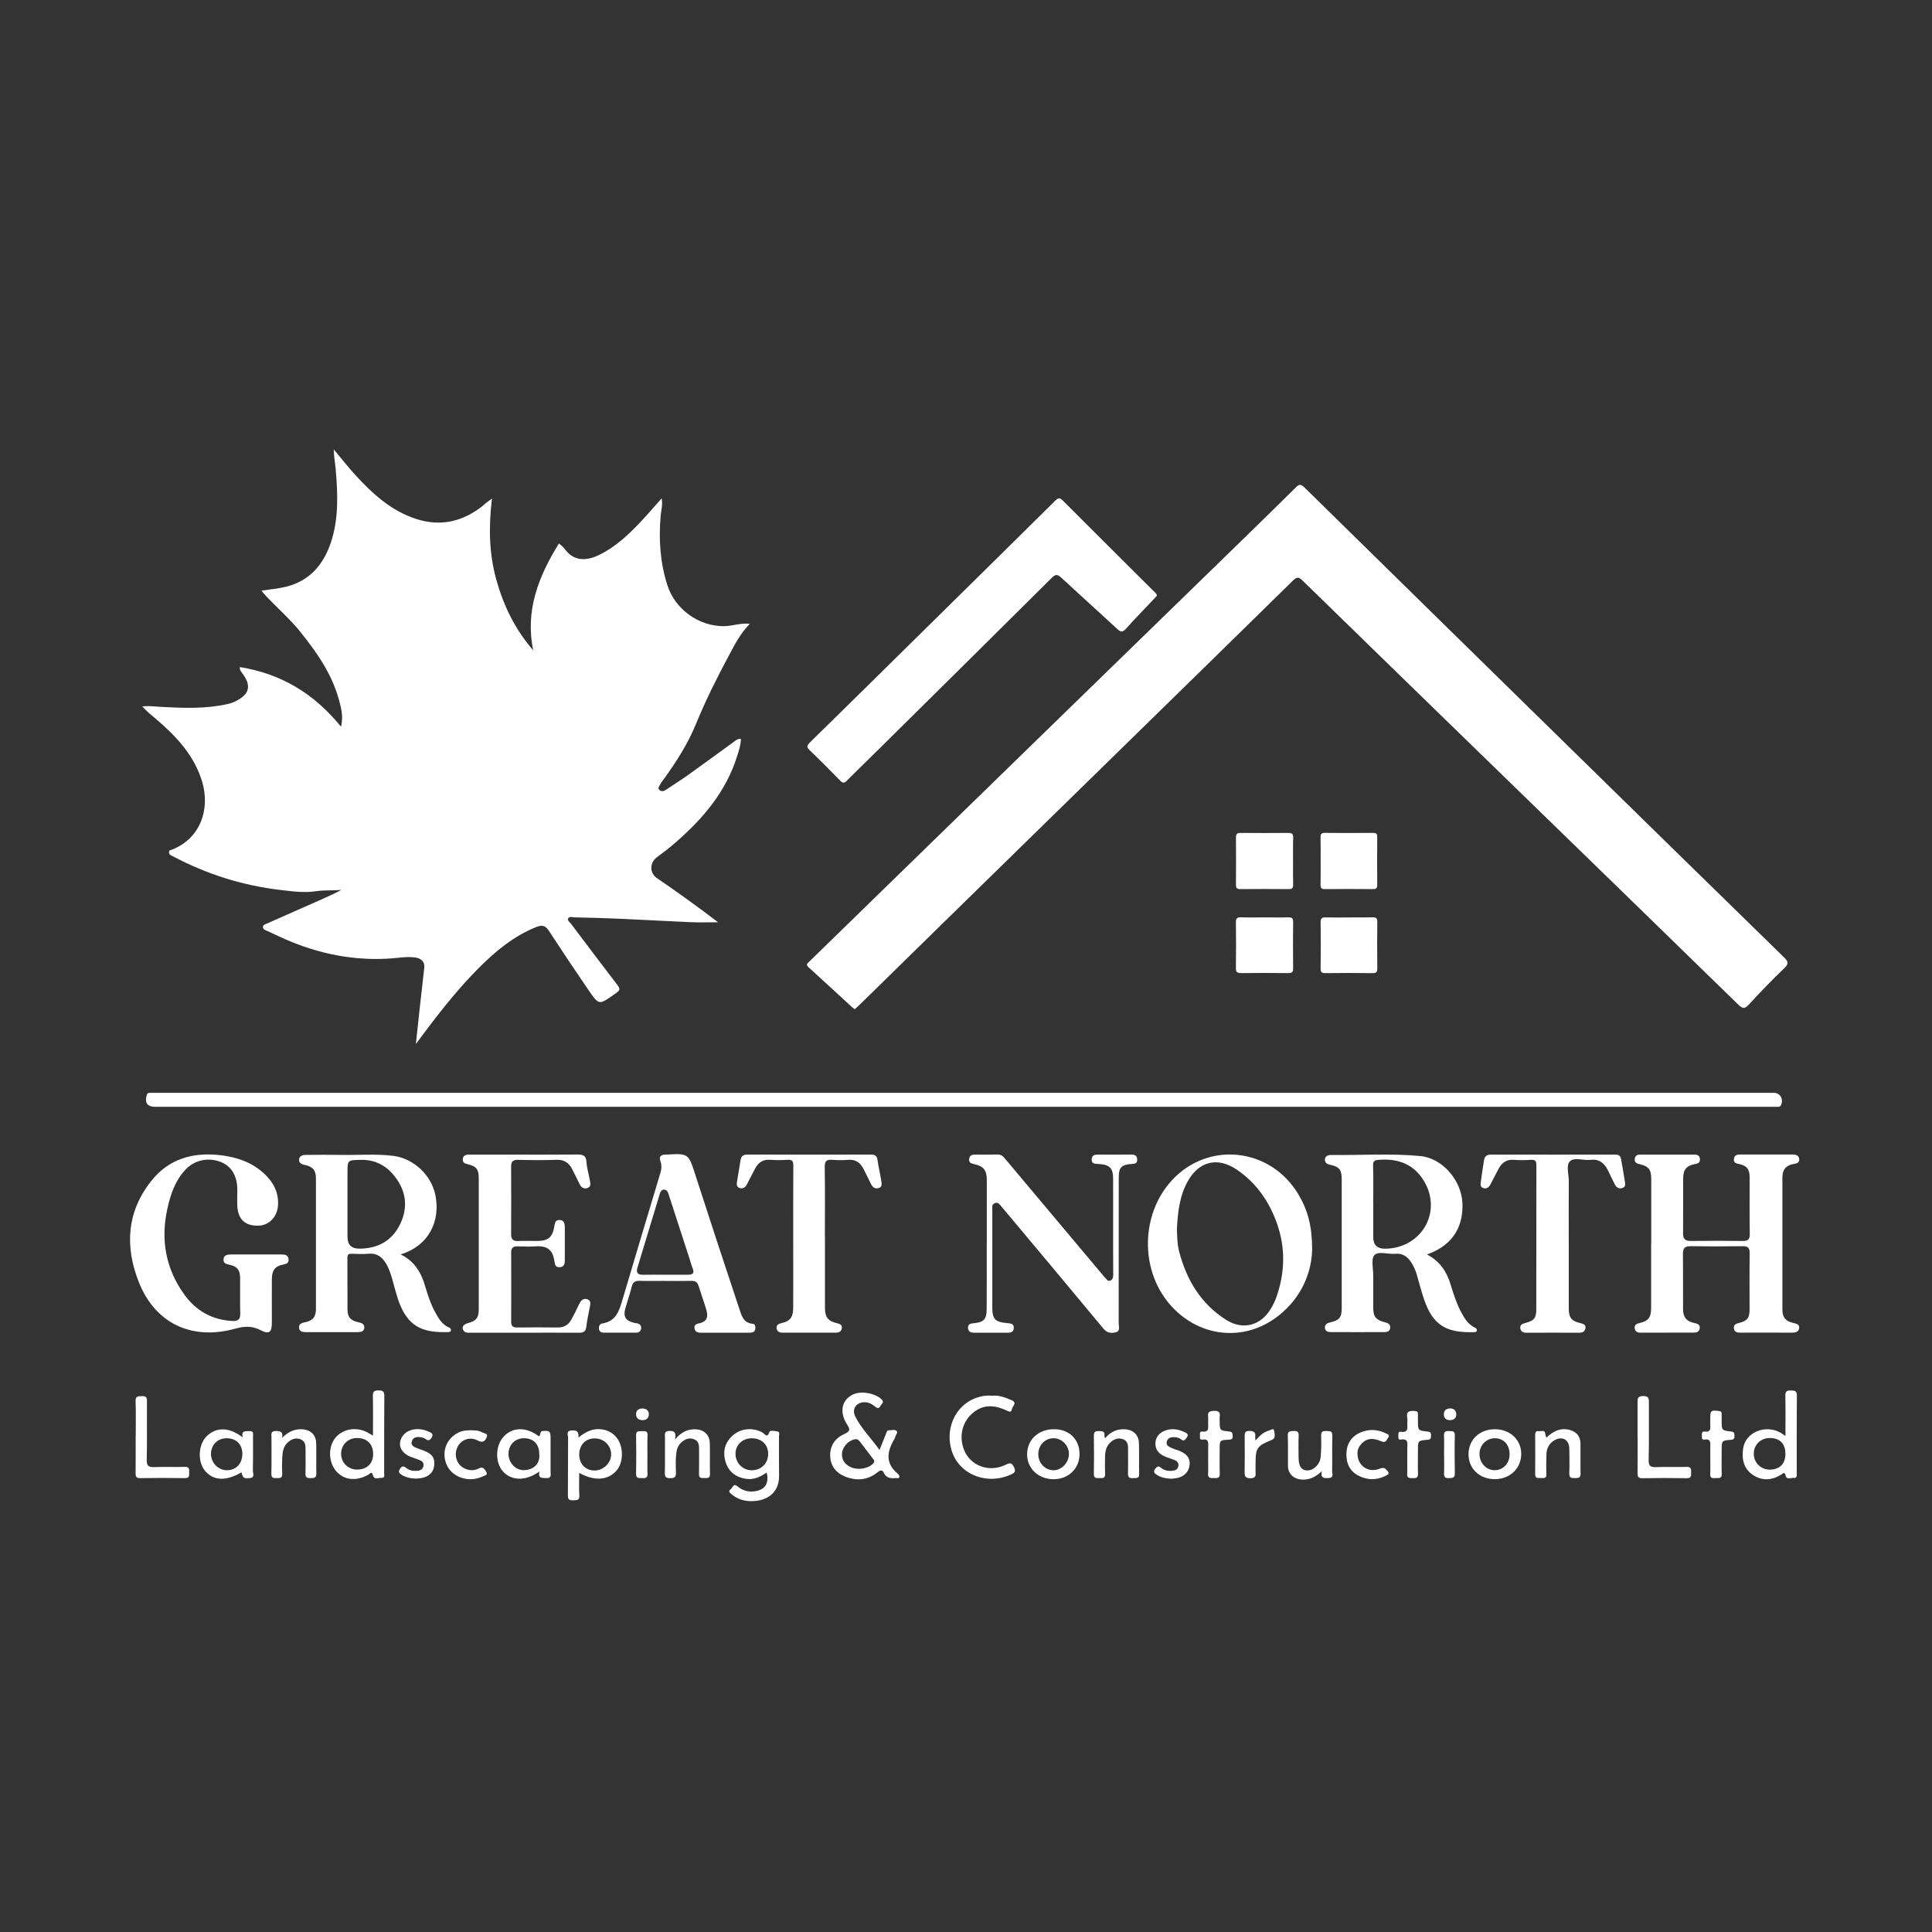 <svg xmlns="http://www.w3.org/2000/svg" width="104" height="104" viewBox="0 0 104 104" fill="none"><rect x="0" y="0" width="104" height="104" fill="#333333" stroke="none"/><g clip-path="url(#clip0_937_544)"><path d="M22.386 56.194C22.456 55.544 22.523 54.894 22.596 54.245C22.675 53.522 22.765 52.801 22.84 52.079C22.869 51.787 22.691 51.594 22.367 51.545C22.097 51.504 21.826 51.516 21.557 51.545C19.505 51.783 17.535 51.46 15.638 50.679C15.217 50.505 14.807 50.308 14.394 50.117C14.291 50.07 14.15 50.041 14.156 49.896C14.162 49.77 14.297 49.748 14.387 49.707C15.368 49.269 16.353 48.838 17.336 48.402C17.687 48.248 18.035 48.088 18.38 47.901C17.919 47.948 17.462 47.904 17 47.975C16.382 48.071 15.756 47.984 15.14 47.912C13.076 47.676 11.133 47.063 9.305 46.093C9.212 46.044 9.106 46.015 9.097 45.888C9.087 45.75 9.215 45.755 9.29 45.724C10.834 45.093 11.304 43.514 10.887 42.098C10.468 40.678 9.502 39.645 8.405 38.709C8.159 38.5 7.903 38.304 7.656 38.023C8.011 37.989 8.329 38.03 8.649 38.049C9.859 38.117 11.071 38.166 12.265 37.896C12.377 37.87 12.492 37.834 12.597 37.787C13.454 37.392 13.572 36.922 13 36.182C12.95 36.116 12.898 36.058 12.907 35.908C15.141 36.267 16.921 37.344 18.357 39.119C18.496 38.544 18.357 38.069 18.226 37.603C17.838 36.233 17.033 35.09 16.15 33.992C15.718 33.453 15.207 32.987 14.724 32.495C14.513 32.281 14.279 32.066 14.075 31.793C14.534 31.723 14.975 31.689 15.399 31.583C16.664 31.27 17.402 30.402 17.8 29.235C18.243 27.935 18.184 26.589 18.07 25.252C18.042 24.93 17.975 24.614 17.966 24.192C18.402 24.711 18.753 25.162 19.139 25.582C20.064 26.588 21.062 27.505 22.414 27.939C23.745 28.366 24.929 28.068 25.998 27.221C26.054 27.178 26.099 27.124 26.154 27.081C26.237 27.016 26.324 26.957 26.483 26.841C26.3 28.342 26.322 29.776 26.712 31.187C27.099 32.589 27.719 33.877 28.704 35.007C28.261 32.883 28.977 31.044 30.087 29.256C30.194 29.351 30.301 29.419 30.369 29.514C30.871 30.23 31.558 30.205 32.233 29.88C33.131 29.448 33.837 28.781 34.505 28.07C34.877 27.673 35.23 27.261 35.618 26.826C35.684 27.169 35.589 27.471 35.563 27.77C35.454 29.036 35.533 30.275 35.924 31.498C36.336 32.786 37.591 33.708 38.958 33.707C39.417 33.707 39.85 33.525 40.364 33.577C39.853 34.1 39.545 34.707 39.227 35.303C38.59 36.494 37.984 37.698 37.473 38.951C37.041 40.012 36.425 40.982 35.751 41.916C35.677 42.02 35.592 42.119 35.535 42.231C35.488 42.325 35.379 42.439 35.513 42.539C35.616 42.617 35.731 42.592 35.838 42.52C36.234 42.253 36.641 42.003 37.029 41.726C37.863 41.13 38.688 40.523 39.517 39.922C39.62 39.849 39.713 39.752 39.883 39.776C39.877 40.101 39.774 40.405 39.678 40.708C39.083 42.617 37.833 44.079 36.345 45.37C36.03 45.644 35.696 45.9 35.358 46.148C34.964 46.439 34.962 46.999 35.362 47.269C36.459 48.014 37.531 48.792 38.654 49.645C38.109 49.645 37.64 49.661 37.174 49.641C35.871 49.585 34.568 49.51 33.266 49.452C32.491 49.418 31.715 49.4 30.938 49.383C30.817 49.379 30.649 49.311 30.583 49.442C30.53 49.549 30.675 49.641 30.739 49.728C31.528 50.781 32.324 51.829 33.124 52.877C33.427 53.274 33.43 53.27 33.034 53.549C32.252 54.099 32.238 54.108 31.7 53.325C30.973 52.267 30.26 51.2 29.559 50.124C29.379 49.847 29.218 49.764 28.882 49.896C27.636 50.393 26.646 51.225 25.725 52.154C24.496 53.395 23.442 54.773 22.39 56.194H22.386Z" fill="white"></path><path d="M46.017 54.327C45.956 54.281 45.9 54.245 45.849 54.201C45.076 53.491 44.307 52.775 43.528 52.072C43.352 51.912 43.481 51.843 43.578 51.749C44.889 50.471 46.199 49.193 47.509 47.917C50.072 45.419 52.637 42.922 55.201 40.424C59.045 36.682 62.889 32.941 66.733 29.199C67.743 28.216 68.754 27.232 69.755 26.237C69.938 26.053 70.035 26.058 70.222 26.242C74.853 30.795 79.494 35.342 84.132 39.888C88.097 43.773 92.061 47.657 96.034 51.533C96.266 51.759 96.297 51.878 96.048 52.118C95.394 52.748 94.757 53.4 94.146 54.072C93.906 54.335 93.791 54.293 93.559 54.066C89.328 49.939 85.088 45.819 80.849 41.698C77.271 38.219 73.692 34.743 70.122 31.256C69.919 31.059 69.815 31.04 69.602 31.25C66.651 34.152 63.688 37.045 60.729 39.939C57.819 42.784 54.91 45.629 52.002 48.475C50.078 50.359 48.156 52.244 46.232 54.128C46.166 54.192 46.095 54.252 46.014 54.328L46.017 54.327Z" fill="white"></path><path d="M62.276 32.066C62.236 32.111 62.191 32.163 62.145 32.213C61.633 32.754 61.11 33.288 60.613 33.843C60.435 34.042 60.329 34.035 60.141 33.858C59.14 32.929 58.123 32.019 57.122 31.091C56.928 30.911 56.819 30.903 56.624 31.098C53.507 34.197 50.381 37.287 47.257 40.378C46.701 40.928 46.137 41.467 45.588 42.022C45.446 42.165 45.365 42.163 45.228 42.022C44.69 41.472 44.15 40.924 43.593 40.394C43.409 40.22 43.428 40.13 43.6 39.963C45.649 37.957 47.691 35.941 49.733 33.928C52.093 31.604 54.453 29.281 56.805 26.95C56.963 26.794 57.044 26.776 57.21 26.943C58.841 28.578 60.48 30.203 62.114 31.833C62.176 31.896 62.264 31.947 62.278 32.066H62.276Z" fill="white"></path><path d="M51.926 58.827C66.446 58.827 80.965 58.827 95.484 58.827C95.831 58.827 96.028 59.18 95.865 59.499C95.817 59.596 95.734 59.578 95.654 59.58C95.431 59.581 95.208 59.58 94.984 59.58C66.11 59.58 37.236 59.58 8.363 59.58C7.923 59.58 7.775 59.365 7.903 58.935C7.936 58.822 8.008 58.829 8.088 58.827C8.252 58.826 8.417 58.827 8.581 58.827C23.03 58.827 37.478 58.827 51.928 58.827H51.926Z" fill="white"></path><path d="M88.887 66.947C88.887 65.79 88.887 64.635 88.887 63.477C88.887 62.953 88.751 62.776 88.233 62.661C88.079 62.627 87.991 62.554 87.996 62.411C88.001 62.256 88.094 62.152 88.268 62.152C89.256 62.152 90.244 62.152 91.232 62.152C91.397 62.152 91.499 62.227 91.508 62.401C91.516 62.579 91.414 62.632 91.251 62.661C90.788 62.744 90.609 62.955 90.606 63.416C90.601 64.41 90.608 65.405 90.601 66.399C90.599 66.692 90.713 66.807 91.021 66.802C91.951 66.789 92.88 66.789 93.809 66.802C94.104 66.807 94.195 66.709 94.19 66.419C94.174 65.402 94.185 64.384 94.183 63.367C94.183 62.945 94.034 62.748 93.619 62.661C93.451 62.625 93.316 62.596 93.335 62.392C93.356 62.178 93.508 62.147 93.69 62.147C94.619 62.149 95.549 62.15 96.478 62.147C96.662 62.147 96.824 62.184 96.85 62.38C96.878 62.589 96.722 62.63 96.537 62.661C96.134 62.729 95.947 62.972 95.947 63.394C95.947 65.764 95.947 68.135 95.947 70.505C95.947 70.908 96.117 71.119 96.523 71.213C96.693 71.252 96.876 71.287 96.849 71.495C96.821 71.703 96.643 71.74 96.445 71.738C95.528 71.731 94.611 71.735 93.692 71.737C93.514 71.737 93.354 71.711 93.334 71.495C93.314 71.296 93.455 71.255 93.617 71.214C94.069 71.099 94.18 70.944 94.18 70.478C94.18 69.472 94.171 68.466 94.185 67.461C94.188 67.171 94.093 67.08 93.801 67.083C92.871 67.097 91.942 67.097 91.013 67.083C90.706 67.078 90.59 67.185 90.594 67.485C90.604 68.478 90.594 69.474 90.599 70.467C90.601 70.908 90.779 71.131 91.217 71.221C91.39 71.257 91.514 71.301 91.497 71.498C91.48 71.692 91.338 71.735 91.17 71.735C90.216 71.735 89.264 71.735 88.311 71.738C88.126 71.738 88.008 71.66 87.994 71.487C87.98 71.326 88.086 71.258 88.25 71.221C88.737 71.112 88.879 70.918 88.88 70.411C88.882 69.254 88.88 68.099 88.88 66.942L88.887 66.947Z" fill="white"></path><path d="M76.816 67.529C77.51 67.89 77.881 68.46 78.088 69.149C78.239 69.647 78.395 70.141 78.639 70.604C78.819 70.944 79.008 71.277 79.378 71.458C79.456 71.497 79.528 71.55 79.494 71.643C79.466 71.716 79.38 71.71 79.309 71.711C78.113 71.735 77.258 71.514 76.74 70.171C76.541 69.656 76.415 69.115 76.257 68.584C76.195 68.371 76.102 68.174 75.986 67.985C75.783 67.655 75.515 67.449 75.093 67.492C74.712 67.529 74.198 67.328 73.981 67.57C73.793 67.781 73.923 68.273 73.921 68.64C73.917 69.219 73.919 69.795 73.921 70.374C73.921 70.889 74.058 71.055 74.579 71.187C74.727 71.225 74.842 71.291 74.836 71.465C74.831 71.647 74.696 71.704 74.549 71.706C73.573 71.711 72.597 71.711 71.621 71.706C71.472 71.706 71.328 71.648 71.32 71.477C71.311 71.296 71.439 71.221 71.605 71.184C72.098 71.073 72.225 70.917 72.225 70.423C72.225 68.099 72.225 65.776 72.225 63.452C72.225 62.977 72.088 62.804 71.626 62.707C71.46 62.671 71.318 62.61 71.32 62.431C71.321 62.222 71.506 62.168 71.671 62.171C73.268 62.197 74.871 62.076 76.463 62.232C77.649 62.348 78.667 63.534 78.722 64.759C78.77 65.821 78.381 66.978 76.813 67.529H76.816ZM73.923 64.795C73.923 65.395 73.923 65.996 73.923 66.597C73.923 67.011 74.129 67.218 74.54 67.218C76.484 67.218 77.64 65.286 76.681 63.622C76.148 62.699 75.311 62.355 74.251 62.431C74.004 62.45 73.905 62.481 73.914 62.751C73.935 63.432 73.921 64.114 73.921 64.795H73.923Z" fill="white"></path><path d="M21.568 67.527C22.289 67.873 22.661 68.477 22.874 69.198C23.021 69.698 23.182 70.192 23.433 70.651C23.612 70.978 23.8 71.299 24.169 71.461C24.238 71.492 24.292 71.539 24.273 71.619C24.252 71.703 24.179 71.708 24.105 71.708C22.921 71.733 22.063 71.534 21.531 70.226C21.349 69.778 21.246 69.3 21.109 68.836C21.024 68.546 20.931 68.26 20.771 68.002C20.562 67.663 20.29 67.449 19.852 67.488C19.549 67.514 19.241 67.503 18.935 67.49C18.745 67.481 18.698 67.551 18.7 67.728C18.707 68.654 18.7 69.578 18.705 70.503C18.708 70.906 18.88 71.095 19.305 71.18C19.472 71.213 19.612 71.276 19.61 71.456C19.61 71.67 19.434 71.709 19.261 71.709C18.319 71.713 17.377 71.713 16.438 71.709C16.277 71.709 16.112 71.67 16.097 71.481C16.079 71.281 16.223 71.214 16.408 71.18C16.832 71.102 17.007 70.891 17.007 70.464C17.007 68.118 17.007 65.769 17.007 63.423C17.007 62.996 16.837 62.797 16.406 62.709C16.24 62.675 16.097 62.613 16.098 62.436C16.1 62.232 16.27 62.171 16.445 62.169C17.068 62.162 17.692 62.157 18.316 62.169C19.267 62.188 20.221 62.103 21.169 62.22C22.276 62.358 23.226 63.267 23.44 64.347C23.707 65.693 23.127 67.041 21.569 67.525L21.568 67.527ZM18.705 64.812C18.705 65.402 18.705 65.991 18.705 66.581C18.705 67.005 18.918 67.217 19.345 67.216C20.377 67.212 21.144 66.756 21.564 65.843C21.993 64.91 21.836 64.014 21.168 63.227C20.716 62.697 20.133 62.418 19.408 62.435C18.705 62.452 18.705 62.44 18.705 63.148C18.705 63.702 18.705 64.257 18.705 64.812Z" fill="white"></path><path d="M13.832 67.529C14.279 67.529 14.725 67.529 15.173 67.529C15.348 67.529 15.511 67.564 15.533 67.775C15.556 67.985 15.431 68.037 15.237 68.073C14.815 68.151 14.639 68.383 14.635 68.835C14.628 69.621 14.635 70.408 14.635 71.194C14.635 71.728 14.49 71.842 14.019 71.599C13.566 71.364 13.147 71.388 12.671 71.52C10.325 72.174 8.352 71.243 7.47 69.011C6.712 67.091 6.822 65.22 8.16 63.549C9.091 62.385 10.377 62.016 11.838 62.181C12.742 62.283 13.578 62.565 14.249 63.203C14.725 63.656 15.002 64.192 14.967 64.868C14.938 65.473 14.509 65.953 13.936 65.977C13.232 66.006 12.828 65.665 12.778 64.971C12.755 64.65 12.78 64.325 12.774 64.001C12.762 63.27 12.434 62.751 11.857 62.538C11.189 62.291 10.464 62.45 9.985 62.96C9.424 63.559 9.176 64.304 9.007 65.079C8.643 66.743 8.917 68.294 9.924 69.69C10.549 70.554 11.405 71.051 12.506 71.109C12.804 71.124 12.939 71.03 12.932 70.721C12.918 70.074 12.932 69.426 12.925 68.779C12.92 68.361 12.764 68.163 12.344 68.08C12.157 68.043 12.017 67.992 12.032 67.787C12.049 67.558 12.238 67.53 12.421 67.529C12.892 67.524 13.363 67.529 13.832 67.529Z" fill="white"></path><path d="M70.633 67.282C70.598 68.508 70.068 69.834 68.841 70.811C66.979 72.294 64.457 71.997 62.92 70.154C61.363 68.287 61.427 65.354 63.066 63.556C65.03 61.4 68.4 61.771 69.9 64.306C70.399 65.15 70.634 66.004 70.633 67.282ZM63.353 66.13C63.369 66.516 63.363 66.945 63.471 67.362C63.869 68.89 64.635 70.184 66.011 71.052C66.903 71.615 67.858 71.36 68.398 70.467C68.511 70.28 68.615 70.081 68.689 69.876C69.174 68.537 69.213 67.185 68.732 65.839C68.313 64.67 67.625 63.671 66.574 62.96C65.541 62.261 64.54 62.511 63.94 63.584C63.504 64.364 63.401 65.221 63.355 66.13H63.353Z" fill="white"></path><path d="M53.12 66.982C53.12 65.827 53.12 64.67 53.12 63.515C53.12 62.996 52.95 62.773 52.439 62.666C52.259 62.628 52.149 62.577 52.171 62.383C52.194 62.193 52.329 62.15 52.502 62.15C52.901 62.154 53.301 62.159 53.701 62.147C53.897 62.14 53.997 62.245 54.104 62.375C55.825 64.425 57.545 66.474 59.267 68.522C59.342 68.611 59.413 68.704 59.494 68.786C59.572 68.863 59.633 68.999 59.778 68.931C59.897 68.874 59.925 68.755 59.925 68.635C59.925 68.184 59.92 67.733 59.92 67.282C59.92 66.011 59.92 64.738 59.92 63.467C59.92 62.89 59.747 62.696 59.162 62.659C58.971 62.647 58.75 62.676 58.767 62.397C58.783 62.135 58.997 62.152 59.189 62.152C59.742 62.152 60.295 62.155 60.847 62.15C61.043 62.148 61.206 62.172 61.216 62.412C61.227 62.654 61.059 62.647 60.884 62.659C60.373 62.695 60.223 62.856 60.223 63.355C60.223 65.979 60.223 68.602 60.219 71.228C60.219 71.405 60.328 71.658 60.043 71.723C59.8 71.777 59.587 71.752 59.394 71.517C57.62 69.375 55.832 67.246 54.046 65.112C54.001 65.06 53.956 65.005 53.909 64.954C53.819 64.854 53.75 64.704 53.573 64.759C53.374 64.82 53.416 64.992 53.416 65.138C53.416 66.884 53.412 68.629 53.416 70.375C53.416 71.013 53.563 71.163 54.214 71.223C54.397 71.24 54.587 71.246 54.572 71.496C54.556 71.74 54.369 71.742 54.184 71.742C53.632 71.742 53.078 71.74 52.526 71.742C52.329 71.742 52.121 71.742 52.107 71.486C52.093 71.241 52.296 71.241 52.477 71.223C52.957 71.171 53.109 71.007 53.113 70.486C53.121 69.319 53.116 68.151 53.116 66.982H53.118H53.12Z" fill="white"></path><path d="M28.242 71.74C27.266 71.74 26.288 71.74 25.312 71.74C25.182 71.74 25.049 71.753 24.959 71.633C24.831 71.462 24.928 71.292 25.193 71.222C25.636 71.105 25.771 70.938 25.771 70.486C25.771 68.138 25.772 65.791 25.771 63.443C25.771 62.938 25.653 62.783 25.16 62.666C24.999 62.627 24.895 62.569 24.912 62.394C24.931 62.203 25.061 62.152 25.234 62.154C25.975 62.155 26.717 62.154 27.458 62.154C28.67 62.154 29.883 62.159 31.095 62.148C31.389 62.147 31.548 62.208 31.569 62.541C31.591 62.882 31.697 63.217 31.756 63.557C31.782 63.704 31.82 63.881 31.634 63.949C31.441 64.02 31.294 63.93 31.203 63.748C31.07 63.477 30.94 63.207 30.802 62.94C30.629 62.605 30.381 62.417 29.964 62.433C29.27 62.458 28.576 62.453 27.882 62.434C27.593 62.428 27.512 62.547 27.514 62.802C27.519 64.017 27.522 65.23 27.514 66.445C27.514 66.719 27.626 66.816 27.896 66.804C28.225 66.79 28.555 66.8 28.884 66.802C29.502 66.802 29.736 66.622 29.838 66.025C29.869 65.841 29.888 65.66 30.127 65.672C30.381 65.686 30.404 65.882 30.404 66.077C30.404 66.668 30.404 67.256 30.404 67.847C30.404 68.032 30.369 68.201 30.13 68.214C29.907 68.226 29.874 68.087 29.847 67.905C29.776 67.423 29.592 67.042 28.851 67.091C28.523 67.113 28.192 67.102 27.863 67.091C27.626 67.085 27.515 67.177 27.517 67.415C27.52 68.664 27.522 69.912 27.517 71.161C27.517 71.388 27.616 71.462 27.839 71.459C28.568 71.451 29.298 71.449 30.028 71.459C30.362 71.464 30.594 71.318 30.747 71.047C30.906 70.765 31.046 70.472 31.186 70.18C31.278 69.989 31.416 69.865 31.629 69.945C31.834 70.02 31.775 70.21 31.747 70.367C31.686 70.717 31.596 71.066 31.562 71.418C31.536 71.682 31.406 71.743 31.171 71.742C30.195 71.736 29.217 71.74 28.24 71.74H28.242Z" fill="white"></path><path d="M35.808 68.951C35.349 68.951 34.89 68.961 34.432 68.948C34.194 68.941 34.066 69.013 34.008 69.252C33.912 69.644 33.777 70.025 33.667 70.413C33.533 70.879 33.674 71.104 34.157 71.213C34.202 71.223 34.25 71.228 34.295 71.236C34.447 71.263 34.527 71.369 34.513 71.504C34.499 71.631 34.421 71.738 34.257 71.738C33.668 71.737 33.082 71.738 32.493 71.738C32.356 71.738 32.263 71.672 32.244 71.543C32.225 71.408 32.268 71.267 32.42 71.243C33.17 71.126 33.334 70.554 33.509 69.96C34.181 67.684 34.868 65.41 35.55 63.137C35.614 62.921 35.628 62.714 35.546 62.494C35.468 62.283 35.56 62.161 35.794 62.154C35.806 62.154 35.818 62.154 35.828 62.154C37.075 62.081 37.057 62.086 37.434 63.255C38.206 65.647 38.992 68.034 39.785 70.42C39.91 70.792 40.001 71.223 40.539 71.263C40.635 71.27 40.664 71.389 40.662 71.49C40.662 71.609 40.607 71.694 40.493 71.723C40.415 71.743 40.33 71.74 40.247 71.74C39.435 71.74 38.624 71.74 37.814 71.742C37.614 71.742 37.416 71.742 37.383 71.495C37.353 71.269 37.547 71.262 37.705 71.218C38.042 71.121 38.141 70.91 38.021 70.501C37.893 70.069 37.736 69.647 37.602 69.217C37.542 69.018 37.424 68.944 37.217 68.95C36.746 68.96 36.275 68.953 35.806 68.953L35.808 68.951ZM35.804 68.619C36.216 68.619 36.626 68.619 37.038 68.619C37.282 68.619 37.395 68.536 37.287 68.279C37.222 68.121 37.18 67.951 37.127 67.787C36.749 66.625 36.372 65.465 35.996 64.303C35.956 64.178 35.915 64.046 35.757 64.039C35.621 64.032 35.557 64.136 35.52 64.255C35.117 65.587 34.709 66.92 34.309 68.254C34.238 68.492 34.324 68.628 34.605 68.621C35.005 68.611 35.404 68.618 35.802 68.619H35.804Z" fill="white"></path><path d="M84.447 66.635C84.447 67.896 84.447 69.155 84.447 70.416C84.447 70.925 84.586 71.11 85.074 71.224C85.228 71.26 85.361 71.308 85.347 71.478C85.332 71.67 85.197 71.742 85.003 71.742C84.061 71.738 83.122 71.736 82.18 71.742C82.004 71.742 81.87 71.692 81.841 71.515C81.808 71.326 81.939 71.258 82.106 71.217C82.576 71.098 82.698 70.952 82.698 70.499C82.699 67.91 82.698 65.32 82.704 62.732C82.704 62.513 82.654 62.419 82.412 62.434C82.107 62.453 81.799 62.46 81.495 62.434C81.078 62.399 80.832 62.603 80.657 62.938C80.512 63.215 80.368 63.493 80.224 63.77C80.146 63.921 80.023 64.005 79.852 63.956C79.665 63.903 79.7 63.736 79.715 63.607C79.764 63.217 79.826 62.831 79.888 62.443C79.921 62.245 80.036 62.15 80.254 62.152C82.476 62.157 84.7 62.155 86.922 62.152C87.094 62.152 87.225 62.186 87.258 62.375C87.329 62.783 87.407 63.191 87.468 63.603C87.487 63.734 87.518 63.898 87.332 63.952C87.147 64.007 87.011 63.921 86.927 63.76C86.801 63.513 86.683 63.261 86.561 63.011C86.372 62.627 86.105 62.378 85.626 62.436C85.245 62.482 84.745 62.278 84.508 62.514C84.29 62.732 84.451 63.217 84.449 63.584C84.442 64.602 84.447 65.62 84.446 66.637L84.447 66.635Z" fill="white"></path><path d="M44.408 66.6C44.408 67.871 44.408 69.142 44.408 70.413C44.408 70.898 44.572 71.116 45.041 71.225C45.207 71.264 45.347 71.309 45.315 71.507C45.285 71.687 45.148 71.738 44.975 71.738C44.023 71.737 43.07 71.735 42.118 71.738C41.934 71.738 41.815 71.65 41.803 71.483C41.791 71.321 41.915 71.26 42.073 71.223C42.538 71.114 42.694 70.906 42.698 70.404C42.703 69.353 42.699 68.301 42.699 67.25C42.699 65.747 42.694 64.245 42.705 62.742C42.706 62.499 42.637 62.417 42.389 62.433C42.085 62.452 41.777 62.458 41.472 62.433C41.057 62.397 40.808 62.593 40.633 62.931C40.496 63.2 40.356 63.466 40.217 63.734C40.136 63.893 40.02 64.008 39.828 63.954C39.605 63.889 39.664 63.699 39.684 63.547C39.736 63.183 39.811 62.821 39.863 62.457C39.895 62.229 40.013 62.15 40.242 62.15C42.452 62.156 44.664 62.156 46.874 62.15C47.104 62.15 47.211 62.22 47.241 62.46C47.286 62.824 47.383 63.181 47.435 63.546C47.456 63.692 47.518 63.893 47.293 63.956C47.087 64.013 46.962 63.893 46.877 63.719C46.744 63.449 46.616 63.176 46.476 62.911C46.304 62.589 46.057 62.399 45.657 62.434C45.377 62.458 45.091 62.457 44.811 62.434C44.503 62.409 44.389 62.486 44.395 62.822C44.418 64.082 44.404 65.342 44.404 66.602L44.408 66.6Z" fill="white"></path><path d="M69.606 46.338C69.606 46.766 69.599 47.194 69.61 47.621C69.613 47.797 69.563 47.863 69.373 47.861C68.502 47.851 67.632 47.853 66.761 47.861C66.593 47.861 66.532 47.809 66.532 47.645C66.538 46.789 66.538 45.935 66.532 45.079C66.532 44.906 66.584 44.834 66.775 44.836C67.633 44.844 68.492 44.844 69.35 44.836C69.547 44.834 69.618 44.89 69.612 45.091C69.598 45.506 69.608 45.923 69.606 46.34V46.338Z" fill="white"></path><path d="M68.085 49.384C68.507 49.384 68.931 49.394 69.354 49.38C69.56 49.374 69.612 49.445 69.61 49.639C69.601 50.469 69.6 51.301 69.61 52.132C69.612 52.336 69.535 52.384 69.343 52.382C68.497 52.373 67.652 52.372 66.806 52.382C66.585 52.385 66.527 52.31 66.529 52.105C66.538 51.285 66.541 50.466 66.529 49.646C66.526 49.421 66.612 49.374 66.818 49.38C67.24 49.394 67.665 49.384 68.087 49.384H68.085Z" fill="white"></path><path d="M71.09 46.336C71.09 45.92 71.095 45.504 71.086 45.089C71.083 44.928 71.105 44.832 71.311 44.834C72.182 44.843 73.052 44.843 73.921 44.834C74.098 44.834 74.137 44.904 74.136 45.06C74.13 45.916 74.129 46.77 74.137 47.626C74.139 47.81 74.08 47.863 73.897 47.861C73.038 47.852 72.18 47.852 71.321 47.861C71.131 47.863 71.081 47.795 71.086 47.619C71.096 47.192 71.09 46.764 71.09 46.336Z" fill="white"></path><path d="M72.644 49.384C73.055 49.384 73.467 49.392 73.877 49.38C74.071 49.374 74.144 49.421 74.141 49.627C74.129 50.459 74.13 51.291 74.141 52.123C74.142 52.31 74.103 52.385 73.891 52.384C73.045 52.372 72.199 52.373 71.352 52.384C71.164 52.385 71.086 52.346 71.089 52.14C71.101 51.308 71.103 50.476 71.089 49.644C71.086 49.414 71.176 49.379 71.376 49.384C71.799 49.396 72.223 49.387 72.647 49.387L72.644 49.384Z" fill="white"></path><path d="M47.345 78.049C47.48 77.714 47.585 77.445 47.694 77.18C47.727 77.098 47.739 76.987 47.865 76.991C48.002 76.994 48.17 76.928 48.267 77.033C48.35 77.125 48.21 77.239 48.191 77.35C48.184 77.394 48.163 77.438 48.139 77.477C47.743 78.141 47.646 78.772 48.329 79.33C48.378 79.369 48.431 79.456 48.418 79.504C48.392 79.608 48.283 79.556 48.206 79.565C47.947 79.592 47.712 79.563 47.582 79.296C47.473 79.072 47.364 79.153 47.213 79.272C46.687 79.686 46.09 79.725 45.489 79.482C45.015 79.289 44.714 78.929 44.69 78.396C44.664 77.819 44.961 77.409 45.462 77.186C45.794 77.038 45.756 76.928 45.596 76.679C45.166 76.005 45.309 75.352 45.922 75.063C46.355 74.859 47.092 74.993 47.443 75.315C47.63 75.487 47.455 75.565 47.391 75.684C47.3 75.857 47.208 75.799 47.095 75.708C46.959 75.597 46.812 75.507 46.626 75.487C46.135 75.434 45.823 75.82 46.041 76.254C46.365 76.899 46.886 77.409 47.343 78.051L47.345 78.049ZM45.323 78.282C45.318 78.639 45.539 78.908 45.932 79.026C46.323 79.141 46.851 79 47.026 78.752C47.106 78.639 47.036 78.583 46.983 78.513C46.751 78.209 46.516 77.906 46.287 77.6C46.209 77.496 46.126 77.45 45.989 77.482C45.631 77.567 45.327 77.925 45.321 78.28L45.323 78.282Z" fill="white"></path><path d="M41.27 79.264C40.916 79.514 40.544 79.683 40.097 79.597C39.533 79.489 39.176 79.162 39.038 78.621C38.894 78.054 39.057 77.571 39.524 77.207C39.955 76.872 40.564 76.848 41.044 77.113C41.163 77.18 41.303 77.447 41.419 77.078C41.449 76.982 41.707 77.028 41.852 77.057C41.996 77.086 41.932 77.231 41.932 77.323C41.937 78.027 41.926 78.731 41.937 79.436C41.951 80.407 41.222 80.833 40.374 80.807C40.005 80.797 39.664 80.673 39.375 80.433C39.275 80.35 39.192 80.268 39.336 80.162C39.443 80.084 39.476 79.819 39.706 80.014C40.012 80.276 40.376 80.344 40.762 80.251C41.222 80.14 41.397 79.803 41.272 79.269L41.27 79.264ZM41.35 78.274C41.355 77.775 41.011 77.435 40.493 77.423C39.988 77.411 39.6 77.763 39.592 78.24C39.583 78.74 39.967 79.141 40.459 79.145C40.969 79.148 41.347 78.781 41.35 78.275V78.274Z" fill="white"></path><path d="M96.111 77.295C96.111 76.538 96.121 75.837 96.105 75.136C96.1 74.898 96.185 74.843 96.408 74.85C96.609 74.855 96.728 74.867 96.725 75.122C96.713 76.518 96.72 77.915 96.718 79.311C96.718 79.422 96.746 79.573 96.564 79.556C96.41 79.541 96.173 79.677 96.119 79.431C96.069 79.204 95.991 79.31 95.894 79.371C95.394 79.684 94.876 79.733 94.374 79.405C93.852 79.063 93.751 78.534 93.835 77.966C93.961 77.101 95.025 76.66 95.844 77.122C95.913 77.161 95.977 77.21 96.111 77.3V77.295ZM96.109 78.27C96.111 77.71 95.808 77.406 95.254 77.409C94.779 77.413 94.409 77.775 94.406 78.243C94.402 78.728 94.779 79.109 95.261 79.111C95.792 79.111 96.107 78.801 96.109 78.27Z" fill="white"></path><path d="M20.077 77.278C20.077 76.526 20.086 75.846 20.072 75.167C20.067 74.937 20.113 74.844 20.375 74.845C20.619 74.847 20.69 74.908 20.688 75.153C20.676 76.526 20.683 77.899 20.679 79.272C20.679 79.386 20.738 79.569 20.532 79.553C20.375 79.541 20.145 79.689 20.07 79.398C20.013 79.172 19.897 79.346 19.826 79.385C19.236 79.712 18.651 79.693 18.223 79.322C17.715 78.881 17.614 78.017 18.007 77.46C18.383 76.93 19.151 76.773 19.767 77.101C19.847 77.144 19.925 77.192 20.077 77.278ZM20.087 78.275C20.087 77.736 19.759 77.408 19.218 77.409C18.739 77.409 18.372 77.765 18.362 78.238C18.351 78.719 18.73 79.106 19.217 79.108C19.745 79.109 20.086 78.784 20.087 78.275Z" fill="white"></path><path d="M53.377 75.135C53.764 75.087 54.112 75.227 54.457 75.373C54.782 75.511 54.495 75.698 54.472 75.854C54.445 76.038 54.334 75.999 54.194 75.933C53.422 75.565 52.819 75.633 52.283 76.135C51.778 76.608 51.622 77.369 51.894 78.048C52.241 78.917 53.259 79.286 54.149 78.842C54.386 78.725 54.467 78.743 54.585 78.98C54.711 79.235 54.585 79.3 54.395 79.385C53.174 79.933 51.755 79.422 51.293 78.265C50.796 77.023 51.385 75.636 52.579 75.237C52.837 75.15 53.1 75.101 53.375 75.131L53.377 75.135Z" fill="white"></path><path d="M31.179 79.284C31.179 79.716 31.162 80.109 31.186 80.499C31.203 80.775 31.044 80.751 30.859 80.761C30.656 80.771 30.566 80.729 30.57 80.501C30.582 79.461 30.57 78.421 30.58 77.382C30.58 77.244 30.452 77.021 30.772 77.001C31.033 76.984 31.172 77.052 31.136 77.385C31.544 77.05 31.954 76.866 32.435 76.948C32.73 76.999 32.987 77.135 33.181 77.372C33.569 77.843 33.579 78.699 33.2 79.146C32.743 79.686 32.004 79.75 31.179 79.284ZM31.179 78.287C31.175 78.791 31.497 79.143 31.977 79.158C32.46 79.174 32.894 78.767 32.898 78.296C32.901 77.821 32.517 77.436 32.03 77.43C31.53 77.421 31.184 77.77 31.181 78.289L31.179 78.287Z" fill="white"></path><path d="M29.034 79.213C28.293 79.74 27.528 79.718 27.072 79.204C26.639 78.718 26.663 77.808 27.122 77.321C27.601 76.812 28.328 76.805 28.993 77.307C29.145 77.284 29.012 77.047 29.224 77.03C29.562 77.003 29.637 77.038 29.637 77.379C29.637 77.991 29.64 78.602 29.637 79.215C29.637 79.373 29.711 79.581 29.404 79.567C29.185 79.557 28.953 79.597 29.036 79.213H29.034ZM29.027 78.26C29.027 77.734 28.71 77.415 28.193 77.42C27.717 77.425 27.373 77.78 27.373 78.267C27.373 78.747 27.759 79.157 28.226 79.138C28.73 79.118 29.088 78.794 29.027 78.26Z" fill="white"></path><path d="M13.06 77.367C12.985 76.989 13.222 77.048 13.418 77.037C13.681 77.019 13.619 77.2 13.619 77.339C13.622 77.952 13.627 78.564 13.613 79.177C13.61 79.315 13.745 79.546 13.43 79.568C13.12 79.59 13.075 79.568 12.999 79.254C12.166 79.747 11.469 79.713 11.024 79.158C10.623 78.658 10.676 77.743 11.133 77.305C11.651 76.808 12.334 76.815 13.058 77.37L13.06 77.367ZM13.046 78.257C13.044 77.743 12.705 77.414 12.182 77.421C11.703 77.428 11.357 77.785 11.358 78.27C11.36 78.748 11.753 79.146 12.22 79.143C12.715 79.139 13.047 78.782 13.046 78.257Z" fill="white"></path><path d="M7.307 77.321C7.307 76.684 7.32 76.048 7.3 75.413C7.291 75.134 7.447 75.167 7.632 75.155C7.847 75.143 7.914 75.209 7.912 75.427C7.902 76.478 7.924 77.532 7.899 78.583C7.89 78.918 8.004 78.985 8.312 78.973C8.852 78.951 9.394 78.98 9.936 78.961C10.192 78.952 10.19 79.083 10.183 79.259C10.178 79.42 10.216 79.573 9.946 79.568C9.146 79.553 8.347 79.556 7.545 79.568C7.326 79.572 7.298 79.476 7.3 79.298C7.307 78.639 7.303 77.979 7.303 77.321H7.305H7.307Z" fill="white"></path><path d="M88.15 77.357C88.15 76.744 88.152 76.132 88.15 75.521C88.15 75.317 88.128 75.153 88.445 75.148C88.781 75.143 88.76 75.317 88.76 75.536C88.754 76.552 88.774 77.569 88.748 78.585C88.739 78.92 88.853 78.987 89.161 78.975C89.701 78.953 90.243 78.981 90.783 78.963C91.036 78.954 91.039 79.082 91.034 79.259C91.029 79.422 91.065 79.575 90.795 79.572C89.996 79.557 89.196 79.56 88.398 79.572C88.18 79.575 88.149 79.478 88.15 79.3C88.157 78.653 88.154 78.007 88.154 77.36L88.15 77.357Z" fill="white"></path><path d="M79.05 78.294C79.045 77.51 79.633 76.941 80.459 76.936C81.284 76.931 81.895 77.503 81.889 78.275C81.882 79.039 81.29 79.611 80.492 79.624C79.668 79.638 79.057 79.075 79.05 78.294ZM81.262 78.289C81.262 77.773 80.949 77.426 80.475 77.421C80.016 77.416 79.645 77.79 79.642 78.263C79.638 78.745 79.999 79.136 80.447 79.141C80.911 79.146 81.26 78.781 81.262 78.29V78.289Z" fill="white"></path><path d="M58.11 78.298C58.103 79.075 57.486 79.647 56.675 79.626C55.871 79.606 55.279 79.028 55.289 78.27C55.3 77.481 55.914 76.924 56.764 76.935C57.574 76.945 58.119 77.495 58.112 78.296L58.11 78.298ZM56.746 77.421C56.284 77.404 55.91 77.763 55.892 78.242C55.873 78.718 56.217 79.116 56.674 79.143C57.106 79.169 57.51 78.781 57.539 78.311C57.567 77.857 57.193 77.437 56.748 77.421H56.746Z" fill="white"></path><path d="M83.243 77.387C83.606 77.045 83.999 76.841 84.494 76.972C84.864 77.071 85.07 77.321 85.077 77.694C85.086 78.236 85.069 78.777 85.082 79.32C85.089 79.569 84.954 79.562 84.772 79.567C84.579 79.572 84.466 79.546 84.475 79.312C84.492 78.862 84.487 78.412 84.475 77.962C84.463 77.491 84.091 77.292 83.677 77.53C83.376 77.704 83.249 77.981 83.243 78.311C83.234 78.657 83.229 79.004 83.244 79.349C83.255 79.593 83.101 79.567 82.947 79.562C82.799 79.558 82.635 79.603 82.638 79.354C82.647 78.651 82.642 77.947 82.638 77.243C82.638 77.1 82.683 77.013 82.839 77.038C82.966 77.061 83.168 76.936 83.184 77.198C83.187 77.253 83.215 77.304 83.239 77.384L83.243 77.387Z" fill="white"></path><path d="M59.485 77.421C59.762 77.093 60.096 76.926 60.506 76.936C60.982 76.947 61.292 77.216 61.309 77.678C61.33 78.233 61.306 78.788 61.321 79.342C61.328 79.613 61.152 79.553 60.992 79.567C60.804 79.582 60.712 79.533 60.719 79.322C60.733 78.883 60.719 78.444 60.724 78.005C60.726 77.785 60.705 77.58 60.47 77.481C60.212 77.374 59.982 77.46 59.788 77.631C59.551 77.838 59.49 78.121 59.485 78.417C59.481 78.728 59.475 79.041 59.487 79.353C59.497 79.596 59.336 79.565 59.184 79.564C59.032 79.564 58.877 79.593 58.883 79.349C58.895 78.667 58.893 77.985 58.883 77.304C58.881 77.12 58.921 77.027 59.132 77.034C59.322 77.04 59.497 77.03 59.45 77.299C59.445 77.326 59.466 77.355 59.485 77.42V77.421Z" fill="white"></path><path d="M36.334 77.489C36.677 77.079 37.028 76.923 37.449 76.94C37.899 76.958 38.197 77.239 38.209 77.68C38.224 78.235 38.205 78.789 38.219 79.342C38.226 79.579 38.093 79.567 37.928 79.563C37.773 79.56 37.62 79.591 37.627 79.349C37.639 78.898 37.629 78.447 37.631 77.998C37.631 77.796 37.617 77.597 37.402 77.494C37.165 77.38 36.94 77.438 36.743 77.59C36.561 77.729 36.452 77.911 36.417 78.143C36.36 78.522 36.376 78.905 36.386 79.284C36.393 79.526 36.293 79.57 36.073 79.57C35.86 79.57 35.786 79.514 35.789 79.296C35.803 78.662 35.794 78.025 35.796 77.391C35.796 77.217 35.727 77.028 36.05 77.026C36.34 77.026 36.397 77.135 36.334 77.488V77.489Z" fill="white"></path><path d="M71.16 79.189C70.812 79.516 70.48 79.675 70.059 79.645C69.632 79.612 69.336 79.332 69.331 78.91C69.324 78.367 69.343 77.824 69.322 77.281C69.311 77.031 69.441 77.042 69.621 77.031C69.832 77.019 69.917 77.072 69.907 77.295C69.89 77.664 69.902 78.034 69.902 78.403C69.902 78.91 70.025 79.124 70.334 79.153C70.675 79.185 71.054 78.845 71.091 78.428C71.124 78.05 71.13 77.668 71.117 77.287C71.108 77.048 71.221 77.026 71.414 77.031C71.596 77.037 71.726 77.031 71.721 77.281C71.703 77.916 71.721 78.552 71.71 79.187C71.709 79.33 71.823 79.553 71.508 79.565C71.26 79.573 71.067 79.565 71.158 79.187L71.16 79.189Z" fill="white"></path><path d="M15.18 77.406C15.489 77.094 15.818 76.923 16.232 76.936C16.704 76.952 17.009 77.226 17.021 77.687C17.037 78.229 17.014 78.774 17.028 79.317C17.035 79.562 16.903 79.565 16.72 79.569C16.538 79.572 16.436 79.541 16.443 79.325C16.457 78.886 16.447 78.447 16.448 78.007C16.448 77.79 16.429 77.586 16.194 77.484C15.948 77.377 15.732 77.455 15.538 77.605C15.249 77.828 15.209 78.155 15.192 78.48C15.176 78.767 15.176 79.058 15.192 79.347C15.204 79.587 15.05 79.563 14.894 79.567C14.728 79.57 14.603 79.569 14.608 79.337C14.622 78.691 14.612 78.042 14.614 77.394C14.614 77.22 14.544 77.021 14.868 77.03C15.135 77.037 15.249 77.108 15.18 77.406Z" fill="white"></path><path d="M63.068 79.601C62.767 79.589 62.492 79.543 62.251 79.378C62.13 79.294 62.071 79.213 62.186 79.068C62.281 78.949 62.345 78.886 62.49 79.007C62.669 79.155 62.887 79.196 63.118 79.172C63.274 79.156 63.394 79.09 63.428 78.937C63.465 78.782 63.389 78.663 63.245 78.602C63.094 78.537 62.937 78.493 62.784 78.435C62.36 78.278 62.167 78.013 62.199 77.634C62.229 77.297 62.487 77.04 62.897 76.957C63.209 76.892 63.501 76.968 63.783 77.099C63.913 77.159 63.999 77.225 63.883 77.384C63.792 77.51 63.731 77.61 63.563 77.47C63.489 77.409 63.373 77.375 63.271 77.367C63.079 77.351 62.873 77.372 62.81 77.591C62.748 77.812 62.937 77.889 63.099 77.96C63.217 78.011 63.342 78.045 63.463 78.091C63.892 78.255 64.074 78.5 64.036 78.857C63.992 79.259 63.705 79.526 63.264 79.579C63.195 79.587 63.124 79.594 63.07 79.601H63.068Z" fill="white"></path><path d="M22.461 79.592C22.098 79.592 21.852 79.531 21.625 79.393C21.486 79.308 21.421 79.23 21.535 79.065C21.644 78.905 21.727 78.91 21.867 79.02C22.049 79.165 22.27 79.196 22.501 79.168C22.658 79.15 22.764 79.073 22.795 78.917C22.824 78.77 22.747 78.666 22.62 78.61C22.471 78.544 22.314 78.498 22.16 78.442C21.734 78.289 21.495 77.993 21.535 77.663C21.58 77.281 21.881 76.996 22.319 76.939C22.593 76.904 22.855 76.963 23.103 77.077C23.233 77.139 23.352 77.202 23.233 77.389C23.133 77.545 23.049 77.571 22.906 77.459C22.852 77.418 22.779 77.392 22.712 77.379C22.495 77.336 22.26 77.329 22.174 77.567C22.082 77.821 22.309 77.899 22.497 77.974C22.594 78.013 22.696 78.042 22.793 78.079C23.283 78.267 23.428 78.486 23.366 78.935C23.314 79.301 23.022 79.539 22.57 79.58C22.501 79.587 22.43 79.592 22.461 79.589V79.592Z" fill="white"></path><path d="M92.065 78.516C92.065 78.308 92.062 78.1 92.065 77.893C92.07 77.67 92.109 77.44 91.743 77.491C91.577 77.515 91.62 77.362 91.614 77.267C91.607 77.158 91.61 77.039 91.767 77.061C92.079 77.105 92.077 76.918 92.065 76.705C92.058 76.579 92.065 76.452 92.065 76.324C92.065 75.936 92.109 75.904 92.507 75.95C92.619 75.963 92.681 75.99 92.676 76.113C92.671 76.239 92.678 76.367 92.678 76.494C92.678 76.991 92.678 77.001 93.189 77.061C93.36 77.081 93.365 77.161 93.367 77.287C93.367 77.418 93.351 77.493 93.182 77.505C92.678 77.542 92.678 77.552 92.678 78.063C92.678 78.49 92.666 78.917 92.681 79.342C92.692 79.613 92.51 79.558 92.354 79.565C92.195 79.572 92.048 79.584 92.062 79.347C92.077 79.072 92.065 78.794 92.065 78.517V78.516Z" fill="white"></path><path d="M25.294 76.989C25.548 76.997 25.758 76.99 25.93 77.094C26.04 77.159 26.291 77.152 26.204 77.358C26.13 77.533 26.022 77.707 25.721 77.545C25.287 77.312 24.812 77.501 24.622 77.906C24.427 78.321 24.572 78.809 24.96 79.022C25.224 79.168 25.512 79.182 25.77 79.048C26.02 78.917 26.098 79.105 26.176 79.233C26.284 79.41 26.073 79.434 25.981 79.478C25.24 79.834 24.33 79.526 24.037 78.832C23.729 78.098 24.082 77.316 24.83 77.053C25.001 76.994 25.176 77.004 25.294 76.99V76.989Z" fill="white"></path><path d="M73.075 78.25C73.07 78.9 73.658 79.308 74.269 79.06C74.503 78.966 74.579 79.048 74.695 79.191C74.775 79.29 74.761 79.353 74.655 79.41C74.169 79.674 73.67 79.696 73.174 79.46C72.66 79.215 72.46 78.772 72.478 78.238C72.495 77.707 72.757 77.307 73.257 77.1C73.696 76.918 74.151 76.942 74.584 77.149C74.672 77.192 74.846 77.236 74.724 77.392C74.638 77.503 74.607 77.699 74.356 77.586C73.876 77.372 73.532 77.437 73.272 77.736C73.139 77.891 73.058 78.064 73.077 78.248L73.075 78.25Z" fill="white"></path><path d="M65.038 78.53C65.038 78.311 65.033 78.091 65.038 77.872C65.045 77.654 65.069 77.445 64.727 77.494C64.557 77.52 64.597 77.37 64.595 77.275C64.595 77.176 64.566 77.038 64.733 77.06C65.038 77.099 65.05 76.922 65.036 76.705C65.028 76.555 65.048 76.403 65.031 76.255C65.002 76.005 65.112 75.951 65.351 75.948C65.6 75.942 65.694 76.017 65.658 76.257C65.645 76.335 65.656 76.419 65.656 76.499C65.656 76.996 65.656 77.006 66.166 77.057C66.362 77.076 66.348 77.181 66.357 77.312C66.367 77.479 66.274 77.491 66.139 77.499C65.656 77.525 65.656 77.53 65.656 78.01C65.656 78.449 65.644 78.888 65.661 79.325C65.671 79.582 65.521 79.567 65.348 79.565C65.177 79.565 65.014 79.584 65.031 79.327C65.048 79.063 65.034 78.796 65.034 78.53H65.038Z" fill="white"></path><path d="M75.755 78.514C75.755 78.33 75.755 78.144 75.755 77.961C75.755 77.719 75.841 77.42 75.397 77.493C75.261 77.515 75.272 77.386 75.274 77.295C75.274 77.195 75.251 77.049 75.409 77.073C75.831 77.135 75.753 76.855 75.755 76.622C75.755 76.518 75.772 76.411 75.751 76.31C75.684 75.965 75.881 75.938 76.151 75.953C76.293 75.961 76.333 76.016 76.328 76.142C76.322 76.257 76.328 76.373 76.328 76.487C76.328 77.001 76.328 77.011 76.857 77.062C77.034 77.079 77.029 77.166 77.032 77.289C77.035 77.421 77.011 77.493 76.845 77.505C76.328 77.546 76.328 77.554 76.328 78.054C76.328 78.481 76.317 78.908 76.331 79.335C76.338 79.56 76.215 79.574 76.044 79.569C75.885 79.564 75.736 79.584 75.748 79.346C75.763 79.07 75.751 78.793 75.751 78.515L75.755 78.514Z" fill="white"></path><path d="M67.583 77.538C67.818 77.283 68.022 77.079 68.313 77.006C68.41 76.982 68.561 76.843 68.588 77.028C68.611 77.183 68.692 77.419 68.46 77.511C67.68 77.821 67.588 77.942 67.588 78.743C67.588 78.905 67.583 79.066 67.588 79.228C67.595 79.422 67.614 79.575 67.313 79.575C67.018 79.575 66.994 79.454 66.999 79.223C67.011 78.6 67.006 77.977 67.001 77.353C67.001 77.169 66.986 77.025 67.264 77.026C67.527 77.028 67.595 77.128 67.569 77.353C67.564 77.392 67.574 77.435 67.581 77.537L67.583 77.538Z" fill="white"></path><path d="M34.852 78.299C34.852 78.644 34.842 78.992 34.856 79.337C34.866 79.563 34.74 79.575 34.568 79.567C34.409 79.558 34.236 79.607 34.241 79.34C34.253 78.648 34.253 77.957 34.241 77.264C34.236 76.996 34.409 77.047 34.568 77.04C34.731 77.033 34.87 77.026 34.858 77.263C34.84 77.608 34.852 77.955 34.852 78.301V78.299Z" fill="white"></path><path d="M77.734 78.291C77.734 77.955 77.746 77.62 77.731 77.285C77.721 77.081 77.8 77.018 77.996 77.035C78.155 77.049 78.321 76.999 78.314 77.266C78.297 77.949 78.3 78.631 78.314 79.313C78.319 79.553 78.202 79.558 78.013 79.568C77.793 79.579 77.722 79.51 77.733 79.296C77.748 78.961 77.736 78.626 77.736 78.291H77.734Z" fill="white"></path><path d="M78.092 75.815C78.274 75.825 78.394 75.944 78.392 76.142C78.392 76.347 78.241 76.451 78.046 76.448C77.847 76.445 77.715 76.336 77.722 76.123C77.729 75.912 77.857 75.82 78.092 75.815Z" fill="white"></path><path d="M34.594 75.817C34.802 75.829 34.934 75.939 34.928 76.142C34.922 76.346 34.771 76.457 34.572 76.447C34.38 76.438 34.231 76.332 34.24 76.118C34.248 75.906 34.389 75.82 34.594 75.817Z" fill="white"></path></g><defs><clipPath id="clip0_937_544"><rect width="90" height="57" fill="white" transform="translate(7 24)"></rect></clipPath></defs></svg>
